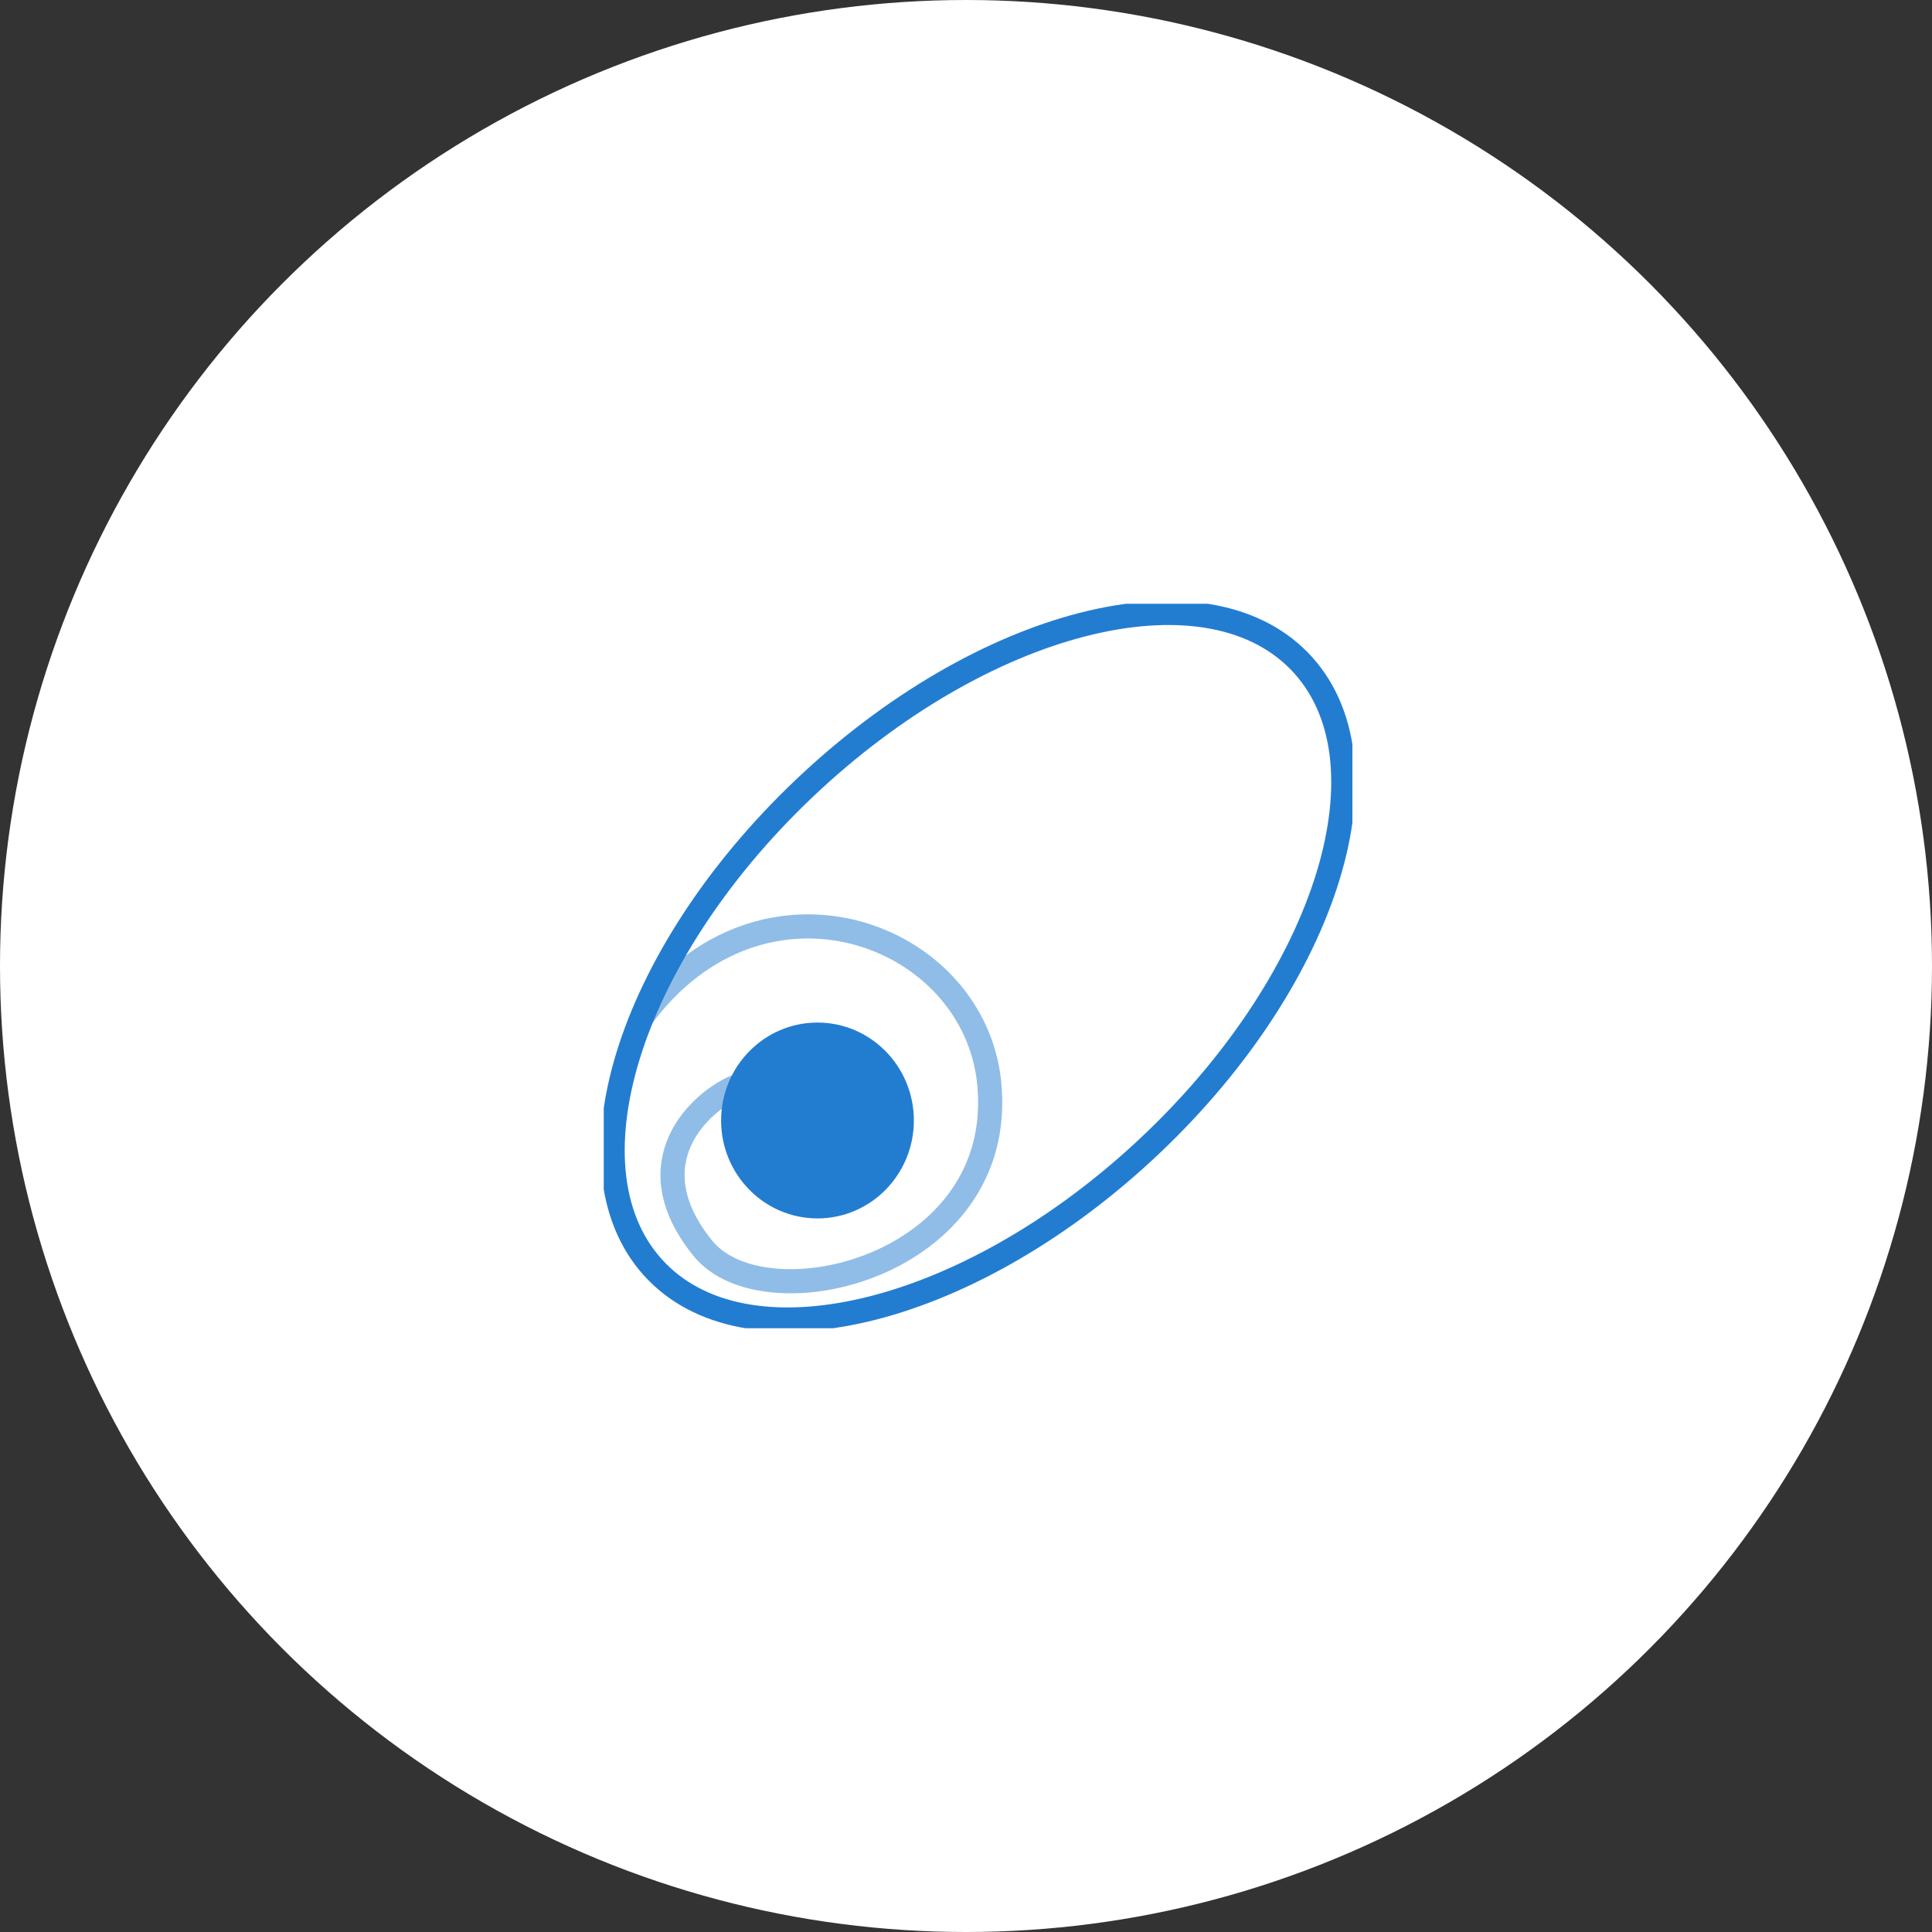 <svg xmlns="http://www.w3.org/2000/svg" width="80" height="80" viewBox="0 0 80 80" fill="none"><rect x="0" y="0" width="80" height="80" fill="#333333" stroke="none"/><circle cx="40" cy="40" r="40" fill="white"></circle><g clip-path="url(#clip0_1869_32205)"><path d="M33.85 50.452C36.054 50.452 37.841 48.636 37.841 46.397C37.841 44.157 36.054 42.342 33.85 42.342C31.646 42.342 29.859 44.157 29.859 46.397C29.859 48.636 31.646 50.452 33.85 50.452Z" fill="#227DD1"></path><path d="M47.363 47.68C54.806 40.801 57.764 31.791 53.972 27.555C50.179 23.319 41.071 25.46 33.628 32.339C26.186 39.217 23.227 48.227 27.02 52.464C30.812 56.7 39.92 54.558 47.363 47.68Z" stroke="#227DD1" stroke-miterlimit="10"></path><path opacity="0.5" d="M26.574 42.117C31.567 35.354 40.344 38.616 40.962 44.855C41.713 52.456 31.684 54.865 29.107 51.693C26.191 48.102 29.063 45.573 30.492 44.99" stroke="#227DD1" stroke-miterlimit="10"></path></g><defs><clipPath id="clip0_1869_32205"><rect width="31" height="30" fill="white" transform="translate(25 25)"></rect></clipPath></defs></svg>